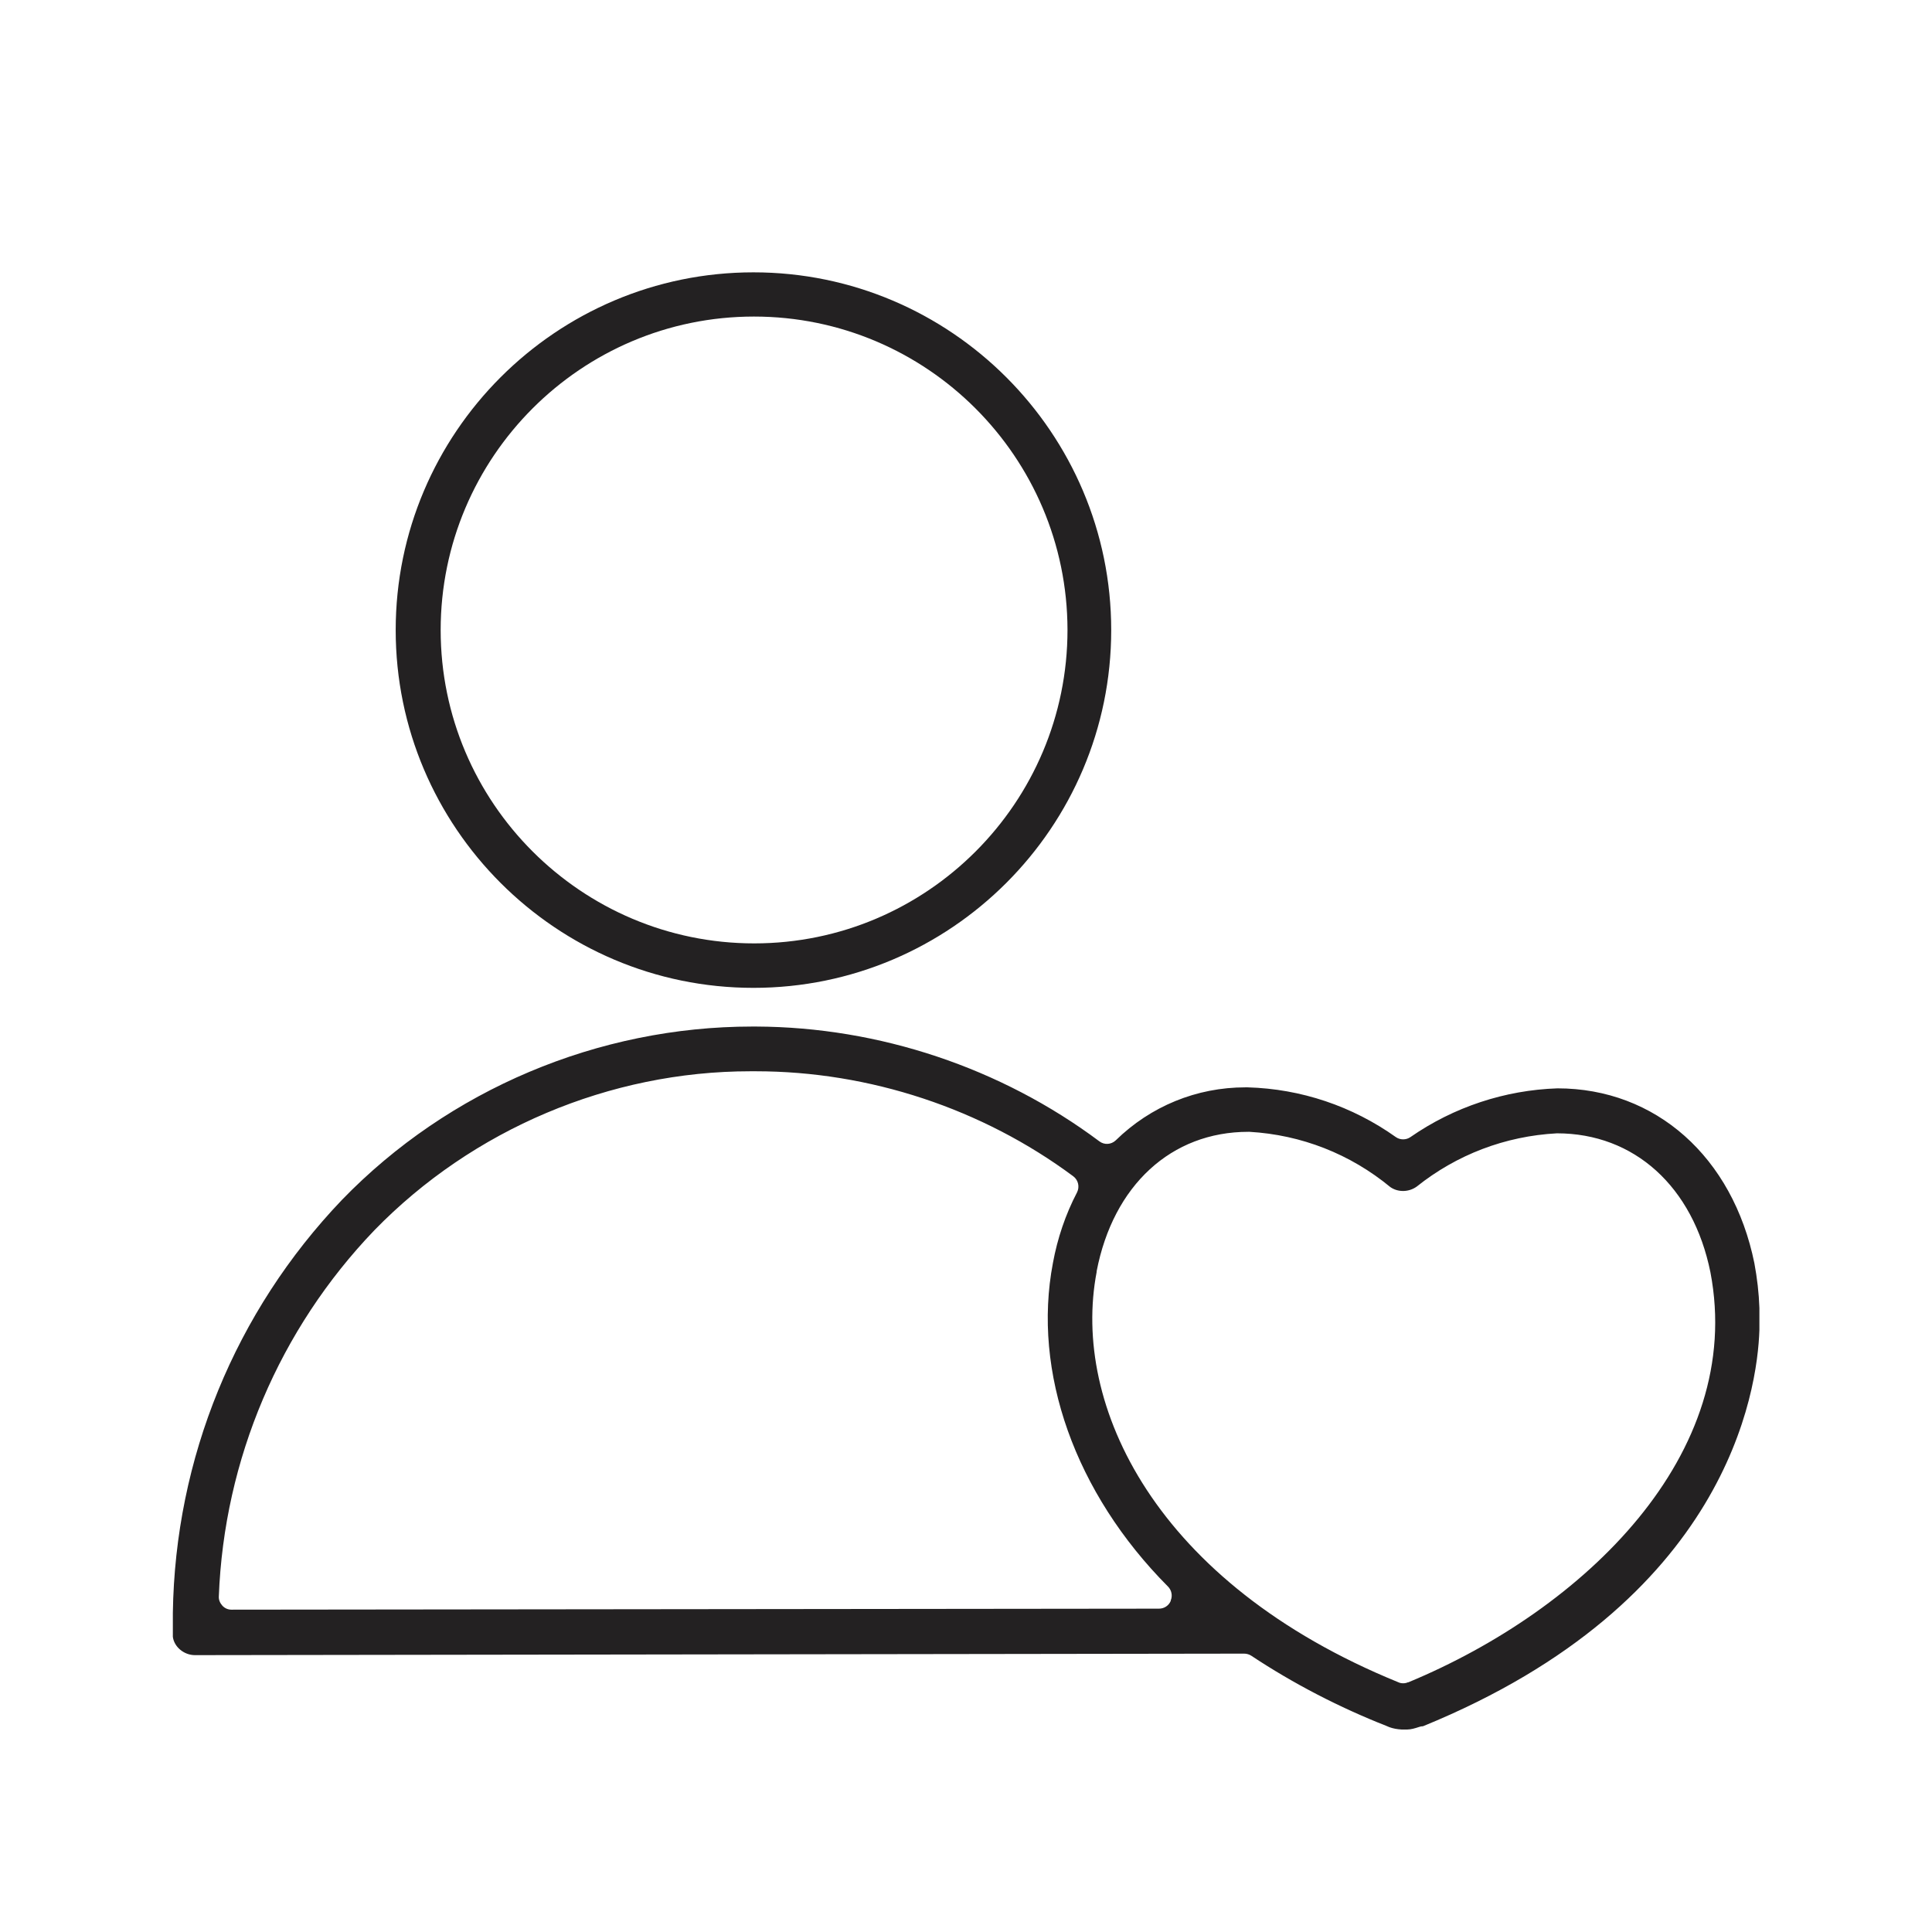 <?xml version="1.0" encoding="UTF-8"?>
<svg xmlns="http://www.w3.org/2000/svg" id="Layer_2" viewBox="0 0 76.9 76.9">
  <defs>
    <style>.cls-1{fill:#232122;stroke-width:0px;}</style>
  </defs>
  <path class="cls-1" d="m15.75,25.08c0,7.85,6.39,14.24,14.24,14.24s14.24-6.39,14.24-14.24-6.39-14.24-14.24-14.24-14.24,6.39-14.24,14.24Zm14.26-12.48c6.88,0,12.47,5.59,12.48,12.47,0,6.88-5.59,12.48-12.47,12.48-6.88,0-12.48-5.6-12.48-12.47,0-6.88,5.59-12.48,12.47-12.48h0Z"></path>
  <path class="cls-1" d="m61.99,43.32c-2.09.07-4.12.74-5.85,1.94-.17.12-.41.12-.58,0-1.73-1.23-3.77-1.92-5.9-1.98h-.09c-1.94,0-3.77.75-5.16,2.11-.18.17-.45.19-.65.04-3.92-2.93-8.77-4.55-13.66-4.57h-.16c-6.13,0-12.08,2.51-16.33,6.9-4.25,4.45-6.64,10.29-6.73,16.44v.95c.05.4.44.73.88.73l41.76-.06c.1,0,.2.03.28.08,1.69,1.12,3.51,2.06,5.39,2.8l.12.05c.14.05.3.08.47.09h.24c.14,0,.31-.05.46-.1.05-.02.11-.03.16-.03,12.1-4.94,13.31-13.32,13.39-15.77v-.88c-.02-.59-.09-1.19-.2-1.78-.86-4.23-3.93-6.96-7.84-6.96Zm-15.39,20.4c-.08.19-.26.31-.47.31l-36.92.04c-.14,0-.27-.06-.36-.16-.09-.1-.15-.23-.14-.37.21-5.45,2.41-10.63,6.19-14.57,3.91-4.02,9.37-6.33,14.97-6.33h.21c4.53,0,9.02,1.49,12.64,4.18.2.15.26.42.15.64-.46.88-.78,1.83-.96,2.81-.83,4.34.88,9.16,4.58,12.88.14.14.19.36.11.55Zm9.44,3.24c-.06.03-.13.04-.19.04s-.13-.01-.19-.04c-9.7-3.95-13.02-11.05-12.01-16.33v-.03c.66-3.42,2.97-5.55,6.04-5.55h.04c2.07.12,4.01.88,5.61,2.2.3.21.73.21,1.05-.02,1.59-1.27,3.52-2.01,5.58-2.12,3.08,0,5.42,2.12,6.11,5.53,1.39,7.25-5.03,13.42-12.02,16.32Z"></path>
</svg>
